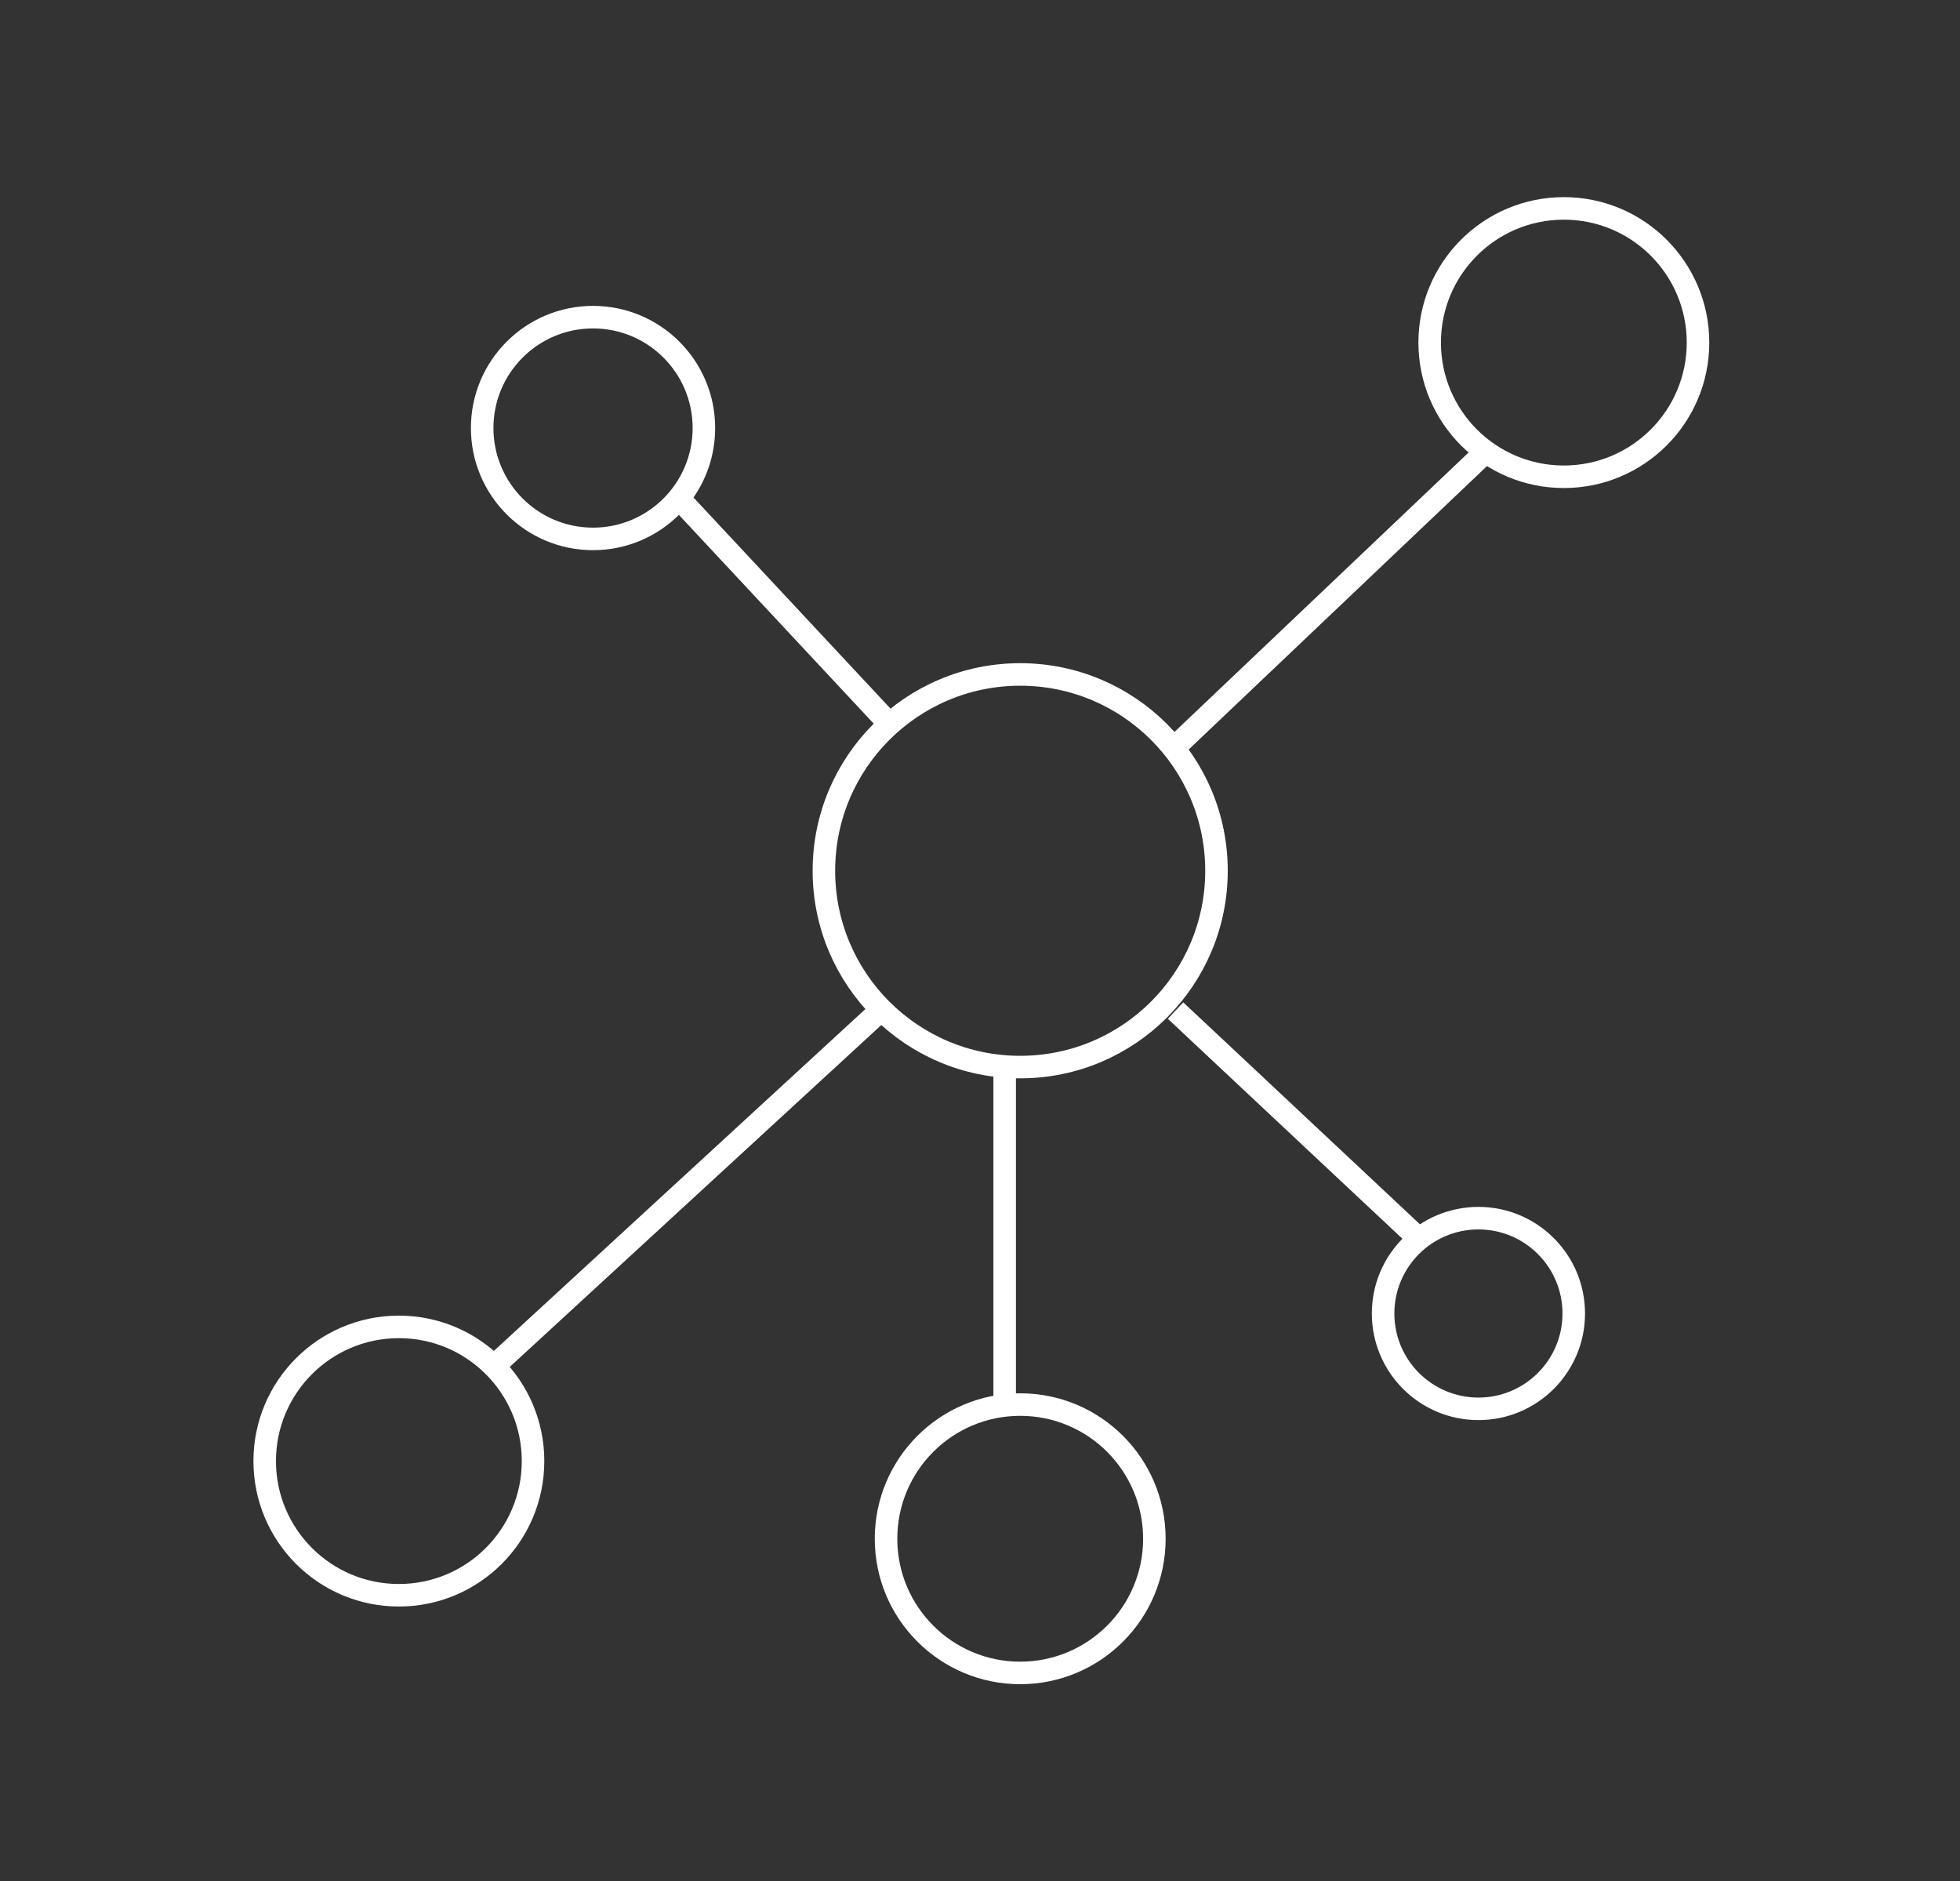 <svg width="174" height="167" viewBox="0 0 174 167" fill="none" xmlns="http://www.w3.org/2000/svg">
    <rect x="0" y="0" width="174" height="167" fill="#333333" stroke="none"/>
    <title>Gutes Netzwerk</title>
    <circle stroke-width="2" cx="90.568" cy="77.295" r="17.426" stroke="white"/>
    <circle stroke-width="2" cx="52.647" cy="37.995" r="9.842" stroke="white"/>
    <circle stroke-width="2" cx="131.248" cy="116.595" r="8.463" stroke="white"/>
    <circle stroke-width="2" cx="90.569" cy="136.59" r="11.911" stroke="white"/>
    <circle stroke-width="2" cx="35.41" cy="129.695" r="11.911" stroke="white"/>
    <circle stroke-width="2" cx="138.831" cy="30.41" r="11.911" stroke="white"/>
    <path stroke-width="2" d="M89.19 95.221V124.179" stroke="white"/>
    <path stroke-width="2" d="M79.537 64.884L60.232 44.2" stroke="white"/>
    <path stroke-width="2" d="M104.358 66.263L131.937 40.063" stroke="white"/>
    <path stroke-width="2" d="M78.158 89.705L43.684 121.421" stroke="white"/>
    <path stroke-width="2" d="M104.358 89.705L126.421 110.39" stroke="white"/>
</svg>
